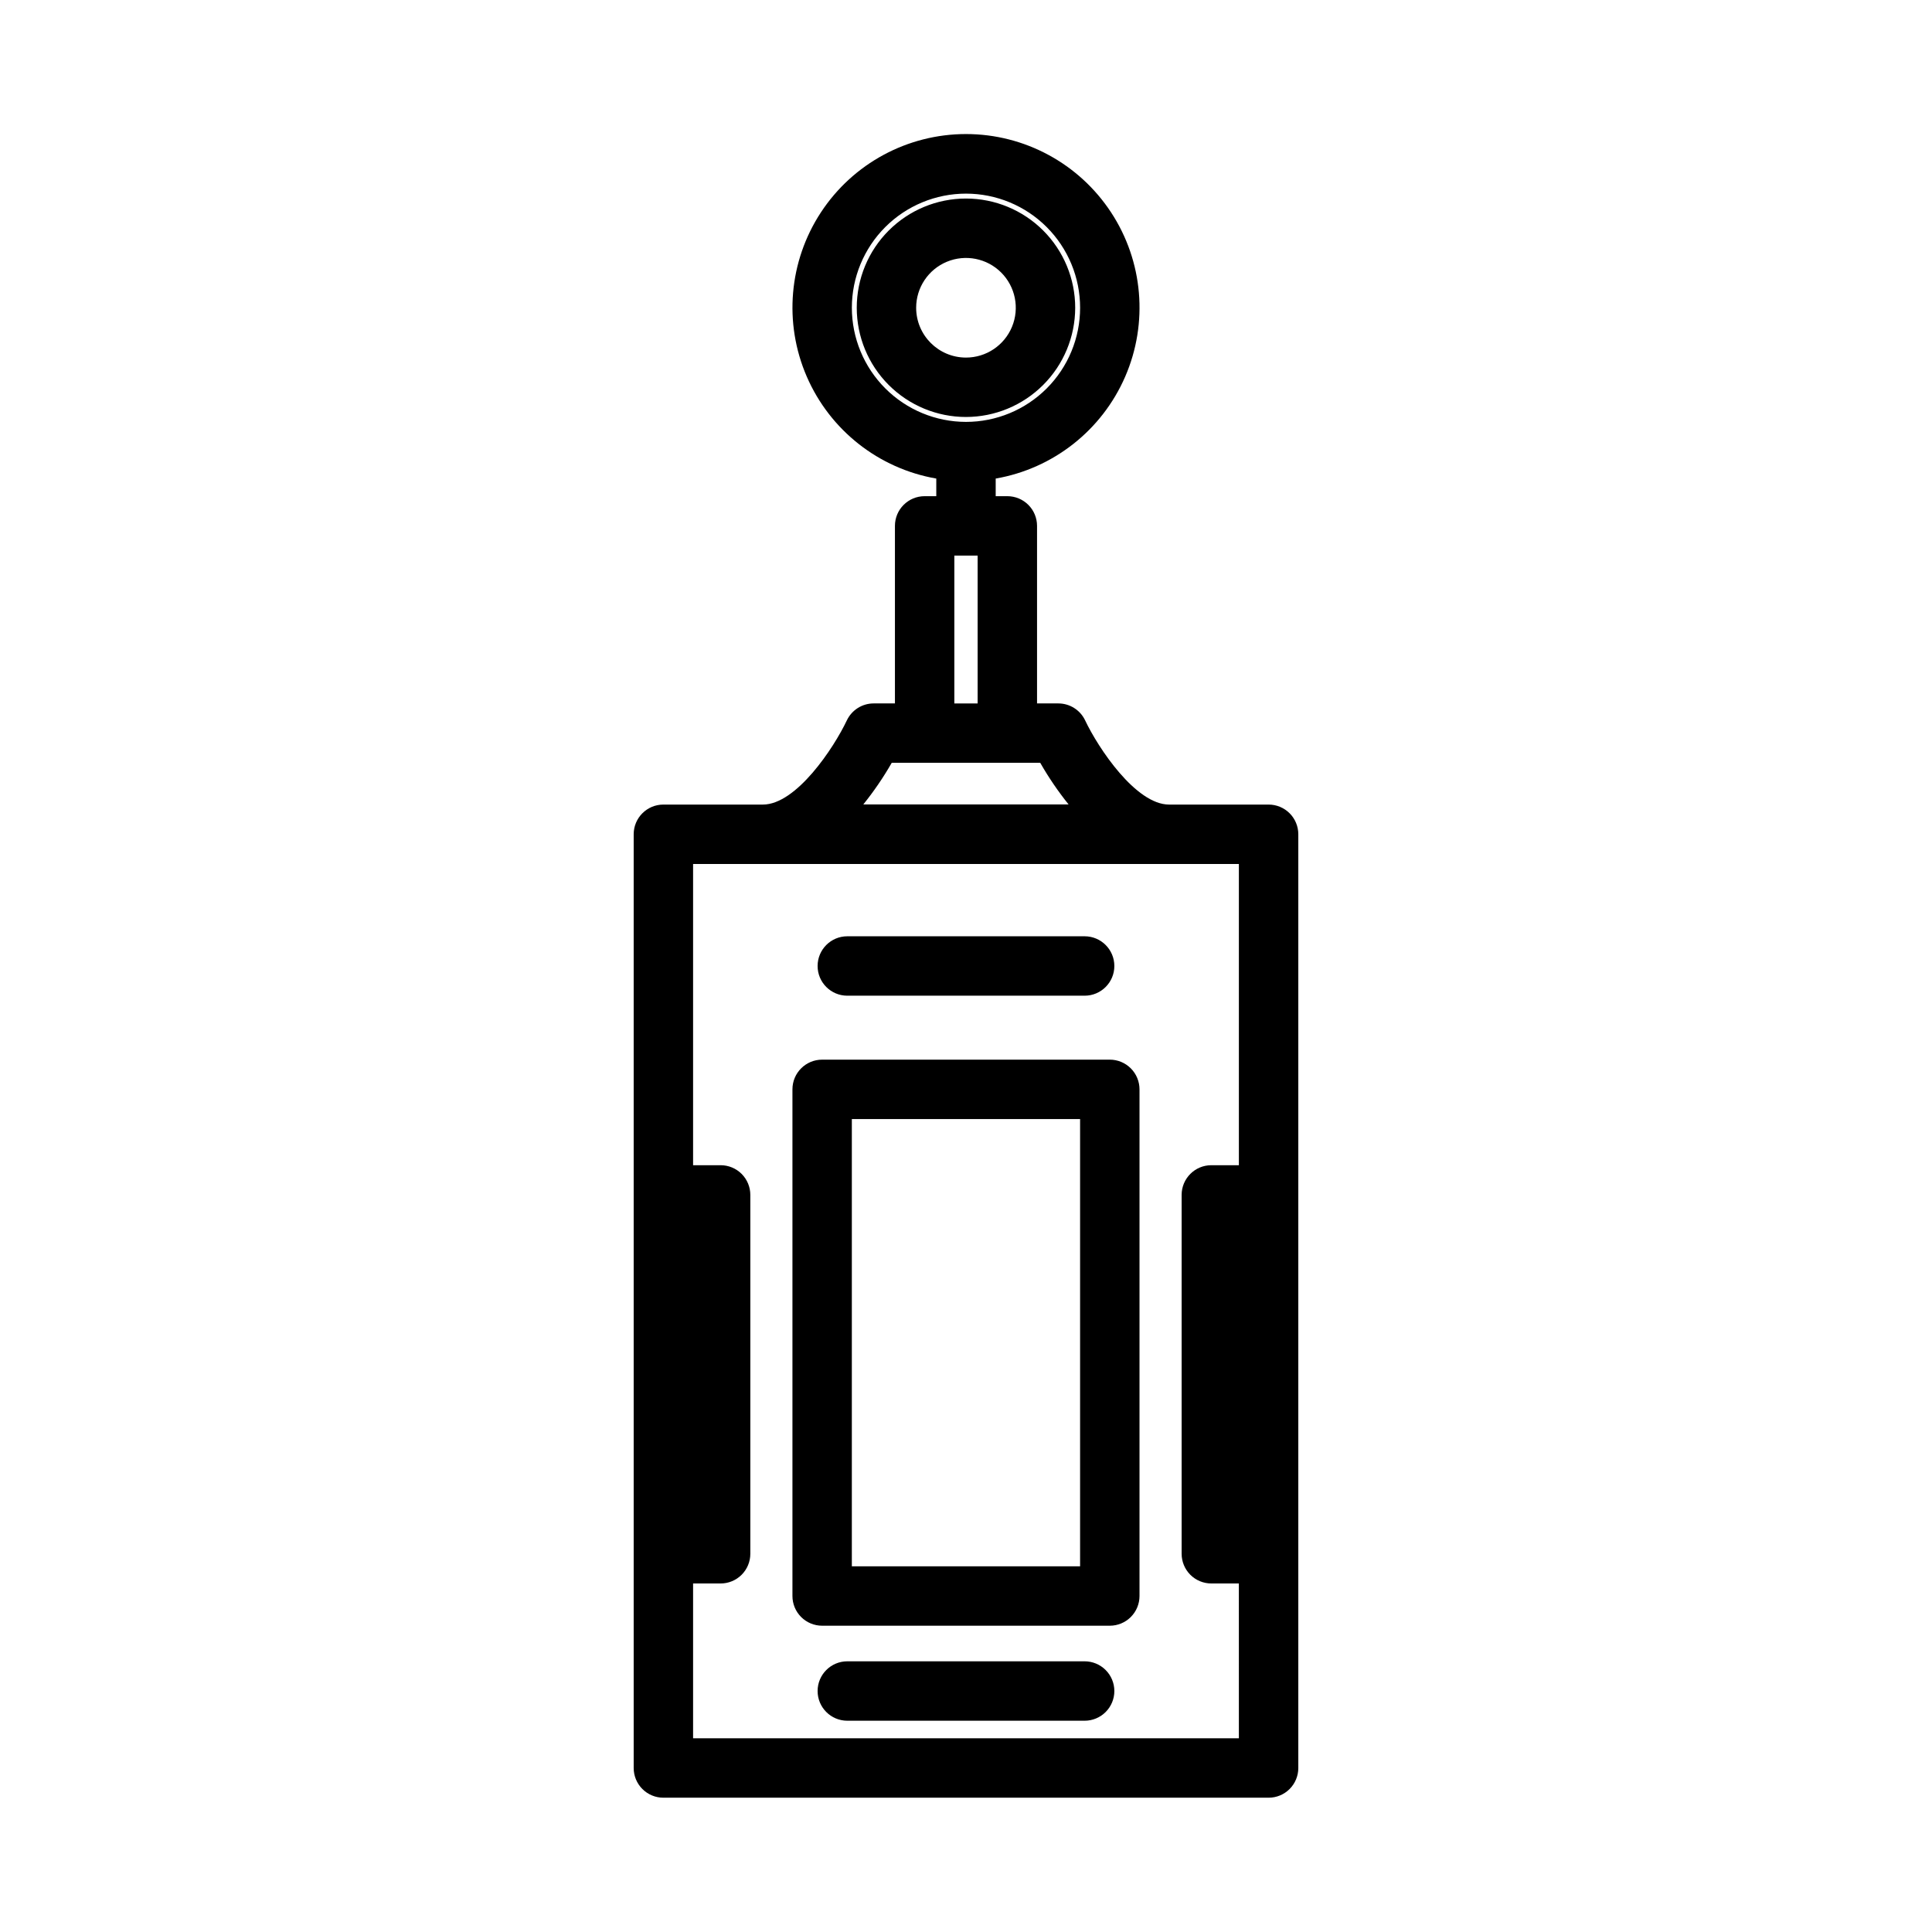 <?xml version="1.0" encoding="UTF-8"?>
<!-- The Best Svg Icon site in the world: iconSvg.co, Visit us! https://iconsvg.co -->
<svg fill="#000000" width="800px" height="800px" version="1.1" viewBox="144 144 512 512" xmlns="http://www.w3.org/2000/svg">
 <path d="m480.19 357.22h-26.363c-8.84 0-18.805-15.02-22.246-22.293-1.301-2.758-4.078-4.516-7.125-4.512h-5.629v-47.051c0-2.09-0.828-4.09-2.305-5.566-1.477-1.477-3.481-2.305-5.566-2.305h-3.086v-4.668c15.262-2.652 28.164-12.812 34.324-27.027 6.16-14.211 4.75-30.574-3.754-43.523-8.5-12.949-22.953-20.75-38.441-20.75-15.492 0-29.945 7.801-38.445 20.75-8.5 12.949-9.914 29.312-3.754 43.523 6.16 14.215 19.062 24.375 34.324 27.027v4.668h-3.086c-4.348 0-7.871 3.523-7.871 7.871v47.051h-5.629c-3.047-0.004-5.82 1.754-7.125 4.512-3.441 7.273-13.383 22.293-22.246 22.293h-26.363c-4.348 0-7.871 3.523-7.871 7.871v247.45c0 2.09 0.828 4.09 2.305 5.566 1.477 1.477 3.481 2.305 5.566 2.305h160.39c2.086 0 4.09-0.828 5.566-2.305 1.477-1.477 2.305-3.477 2.305-5.566v-247.45c0-2.086-0.828-4.09-2.305-5.566-1.477-1.477-3.481-2.305-5.566-2.305zm-110.44-131.66c0-8.02 3.188-15.715 8.859-21.387s13.363-8.859 21.387-8.859c8.02 0 15.711 3.188 21.383 8.859 5.672 5.672 8.859 13.367 8.859 21.387s-3.188 15.715-8.859 21.387c-5.672 5.672-13.363 8.859-21.383 8.859-8.02-0.012-15.707-3.199-21.379-8.871-5.668-5.668-8.859-13.355-8.867-21.375zm27.16 65.676h6.172v39.18h-6.172zm-16.594 54.922h39.359c2.207 3.867 4.719 7.551 7.508 11.023h-54.395c2.793-3.469 5.312-7.156 7.527-11.023zm-52.641 258.51v-41.031h7.297c2.086 0 4.09-0.828 5.566-2.305 1.477-1.477 2.305-3.477 2.305-5.566v-95.102c0-2.086-0.828-4.09-2.305-5.566-1.477-1.477-3.481-2.305-5.566-2.305h-7.297v-79.832h144.64v79.832h-7.301c-4.344 0-7.871 3.523-7.871 7.871v95.102c0 2.09 0.832 4.09 2.305 5.566 1.477 1.477 3.481 2.305 5.566 2.305h7.297l0.004 41.031zm110.43-179.85h-76.23c-4.348 0-7.871 3.523-7.871 7.871v134.27c0 2.086 0.828 4.09 2.305 5.566 1.477 1.477 3.477 2.305 5.566 2.305h76.234-0.004c2.09 0 4.09-0.828 5.566-2.305 1.477-1.477 2.309-3.481 2.309-5.566v-134.27c0-2.09-0.832-4.09-2.309-5.566-1.477-1.477-3.477-2.305-5.566-2.305zm-7.871 134.27h-60.488v-118.53h60.488zm-1.297-333.53c0-7.676-3.051-15.039-8.48-20.469-5.426-5.426-12.789-8.477-20.465-8.477-7.68 0-15.039 3.051-20.469 8.477-5.43 5.43-8.477 12.793-8.477 20.469s3.047 15.039 8.477 20.469c5.43 5.426 12.789 8.477 20.469 8.477 7.672-0.008 15.031-3.062 20.457-8.488s8.48-12.781 8.488-20.457zm-42.148 0c0-5.34 3.215-10.152 8.148-12.195 4.934-2.043 10.613-0.914 14.387 2.859 3.777 3.777 4.906 9.453 2.863 14.387-2.043 4.934-6.856 8.152-12.195 8.152-7.289-0.008-13.199-5.914-13.203-13.203zm-26.117 174.44c0-4.348 3.523-7.875 7.871-7.875h62.898-0.004c4.348 0 7.875 3.527 7.875 7.875s-3.527 7.871-7.875 7.871h-62.898 0.004c-4.348 0-7.871-3.523-7.871-7.871zm78.641 192.14c0 2.086-0.832 4.09-2.309 5.566-1.473 1.473-3.477 2.305-5.566 2.305h-62.898 0.004c-4.348 0-7.871-3.523-7.871-7.871s3.523-7.875 7.871-7.875h62.898-0.004c2.09 0 4.094 0.832 5.566 2.309 1.477 1.473 2.309 3.477 2.309 5.566z"/>
</svg>
